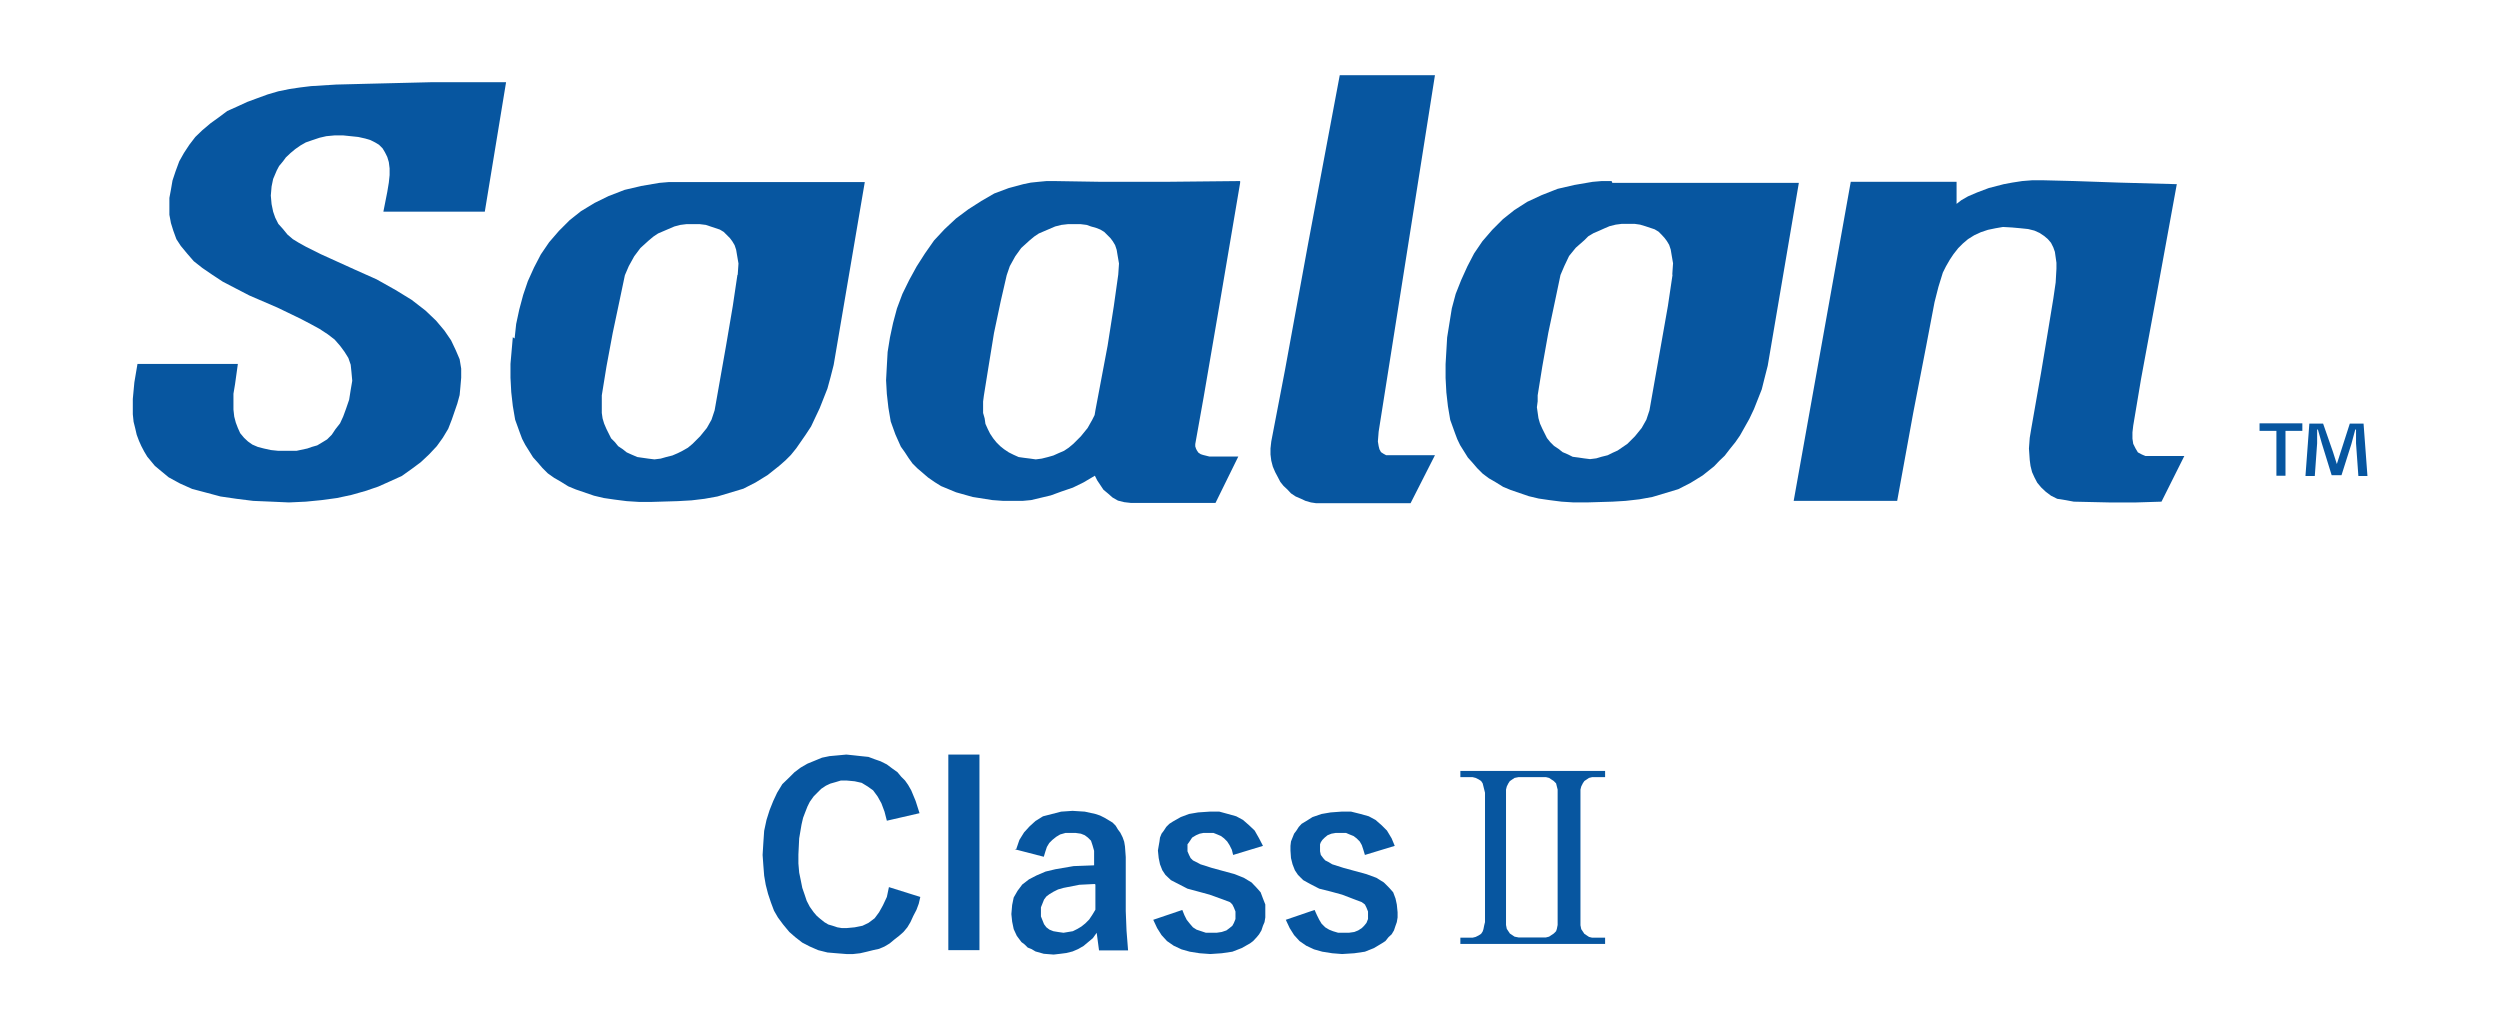 <?xml version="1.0" encoding="UTF-8"?>
<svg id="_レイヤー_2" data-name="レイヤー 2" xmlns="http://www.w3.org/2000/svg" viewBox="0 0 96.38 39.69">
  <defs>
    <style>
      .cls-1 {
        fill: none;
      }

      .cls-1, .cls-2 {
        stroke-width: 0px;
      }

      .cls-2 {
        fill: #0756a0;
      }
    </style>
  </defs>
  <g id="_レイヤー_1-2" data-name="レイヤー 1">
    <g>
      <g>
        <path class="cls-2" d="M87.11,16.32h1.65v.29h-.65v1.73h-.35v-1.73h-.65v-.29ZM88.88,18.35l.15-2.02h.53l.38,1.09.15.47.15-.47.35-1.09h.53l.15,2.02h-.35l-.09-1.26v-.53h-.03l-.15.56-.38,1.2h-.38l-.38-1.23-.15-.53h-.03v.53l-.09,1.26h-.35Z"/>
        <path class="cls-2" d="M28.43,10.59h0l-.18,1.21-.26,1.53-.44,2.49-.06.18-.06.18-.18.32-.26.32-.29.29-.18.15-.21.12-.18.09-.21.09-.24.06-.21.06-.24.03-.24-.03-.21-.03-.21-.03-.21-.09-.2-.09-.15-.12-.18-.12-.12-.15-.15-.15-.09-.18-.09-.18-.09-.21-.06-.2-.03-.21v-.68l.18-1.11.24-1.29.26-1.23.21-1,.15-.35.21-.38.24-.32.32-.29.18-.15.18-.12.21-.09.21-.09.21-.09.23-.06.24-.03h.5l.24.03.18.06.18.06.18.06.15.09.12.12.12.12.09.12.09.15.06.18.03.18.06.35-.03.44ZM19.77,13h0l-.09,1.03v.53l.03.56.06.53.09.53.18.5.09.24.12.23.15.24.15.24.18.2.18.21.21.21.24.17.26.15.29.18.29.12.35.12.35.12.38.09.41.06.47.06.47.03h.5l1-.03.53-.03.5-.06.5-.09.5-.15.5-.15.47-.24.47-.29.44-.35.24-.21.21-.21.21-.26.18-.26.18-.26.21-.32.15-.32.18-.38.15-.38.15-.38.12-.44.12-.47,1.2-7.05h-7.57l-.35.03-.35.06-.35.06-.64.15-.62.24-.53.26-.53.32-.44.35-.41.41-.38.44-.32.47-.26.5-.24.53-.18.53-.15.56-.12.56-.06.56Z"/>
        <path class="cls-2" d="M43.11,10.59h0l-.17,1.21-.24,1.53-.47,2.49-.03.18-.09.18-.18.32-.26.32-.29.29-.18.15-.18.12-.21.09-.2.09-.21.06-.24.06-.23.03-.21-.03-.24-.03-.21-.03-.2-.09-.18-.09-.18-.12-.15-.12-.15-.15-.12-.15-.12-.18-.09-.18-.09-.2-.03-.21-.06-.21v-.44l.03-.23.18-1.12.21-1.29.26-1.23.23-1,.12-.35.21-.38.23-.32.32-.29.18-.15.18-.12.21-.09.21-.09.21-.09.24-.06.26-.03h.47l.24.03.17.06.21.06.15.06.15.09.12.12.12.12.09.12.09.15.06.18.03.18.06.35-.03.44ZM47.81,6.98h0l-2.94.03h-2.38l-1.85-.03h-.29l-.32.03-.29.03-.29.06-.56.15-.56.21-.5.29-.5.32-.47.35-.44.41-.41.44-.35.5-.32.5-.29.53-.26.53-.21.56-.15.56-.12.56-.09.56-.03.53-.03.56.03.53.06.53.09.53.18.5.21.47.15.21.15.23.15.21.18.18.21.18.21.18.26.18.24.15.29.12.29.12.32.09.32.09.38.06.38.06.41.03h.76l.32-.03.38-.09.38-.09.41-.15.44-.15.41-.2.44-.26.09.18.12.18.12.18.18.15.17.15.21.12.24.06.26.03h3.26l.88-1.79h-1.12l-.12-.03-.12-.03-.09-.03-.09-.06-.06-.09-.03-.06-.03-.09v-.09l.32-1.79.59-3.44.82-4.84Z"/>
        <path class="cls-2" d="M64.48,10.59h0l-.18,1.21-.27,1.53-.44,2.49-.06.18-.06.18-.18.32-.26.32-.29.29-.38.26-.2.09-.18.09-.24.06-.2.06-.24.03-.24-.03-.2-.03-.23-.03-.18-.09-.21-.09-.15-.12-.18-.12-.15-.15-.12-.15-.09-.18-.09-.18-.09-.2-.06-.21-.03-.21-.03-.21.03-.23v-.23l.18-1.12.23-1.29.26-1.23.21-1,.15-.35.18-.38.26-.32.33-.29.15-.15.2-.12.21-.09.2-.09.21-.09.24-.06.23-.03h.5l.21.03.2.06.18.06.18.06.15.09.12.12.11.12.09.12.09.15.06.18.03.18.06.35-.03.44ZM62.13,6.98h-.38l-.35.03-.35.06-.35.06-.65.15-.61.24-.56.26-.5.32-.44.35-.41.41-.38.44-.32.47-.26.5-.24.53-.21.53-.15.56-.09.56-.09.56-.06,1.03v.53l.03.56.06.53.09.53.18.5.09.24.11.23.15.24.15.24.18.2.18.21.21.21.24.18.26.15.29.18.29.12.35.12.35.12.38.09.41.06.47.06.47.03h.5l1-.03.5-.03.53-.06.5-.09.5-.15.5-.15.47-.24.47-.29.44-.35.2-.21.21-.2.2-.26.21-.26.18-.26.18-.32.18-.32.18-.38.15-.38.15-.38.11-.44.12-.47,1.2-7.05h-7.19Z"/>
        <polygon class="cls-2" points="55.32 2.9 51.65 2.9 50.42 9.45 49.54 14.26 49.01 17.02 48.98 17.29 48.98 17.52 49.01 17.76 49.07 17.99 49.16 18.2 49.25 18.37 49.36 18.58 49.48 18.73 49.63 18.87 49.77 19.02 49.95 19.14 50.16 19.23 50.33 19.31 50.54 19.37 50.74 19.4 50.95 19.4 54.38 19.4 55.32 17.55 53.59 17.55 53.44 17.55 53.33 17.49 53.24 17.43 53.18 17.32 53.15 17.2 53.12 17.02 53.15 16.64 55.32 2.9"/>
        <polygon class="cls-2" points="82.92 17.58 82.92 17.58 82.71 17.58 82.57 17.52 82.42 17.44 82.33 17.29 82.24 17.11 82.21 16.91 82.21 16.67 82.24 16.41 82.54 14.62 83.12 11.48 83.92 7.1 81.71 7.04 79.98 6.98 78.78 6.95 78.34 6.95 77.96 6.98 77.57 7.04 77.25 7.1 76.67 7.25 76.22 7.42 75.87 7.57 75.61 7.72 75.43 7.86 75.43 7.01 71.35 7.01 69.15 19.31 73.14 19.31 73.76 15.91 74.26 13.33 74.58 11.65 74.73 11.06 74.9 10.51 75.02 10.27 75.17 10.01 75.31 9.8 75.49 9.57 75.67 9.39 75.87 9.22 76.11 9.07 76.37 8.95 76.64 8.86 76.93 8.8 77.22 8.75 77.57 8.77 77.9 8.8 78.19 8.83 78.43 8.89 78.63 8.98 78.81 9.1 78.95 9.22 79.07 9.36 79.16 9.54 79.22 9.71 79.25 9.92 79.28 10.13 79.28 10.36 79.25 10.89 79.16 11.51 78.93 12.91 78.69 14.35 78.31 16.52 78.25 16.88 78.22 17.29 78.25 17.73 78.28 17.96 78.34 18.2 78.43 18.4 78.54 18.61 78.69 18.79 78.87 18.96 79.07 19.11 79.31 19.23 79.63 19.28 79.95 19.34 81.3 19.37 82.36 19.37 83.33 19.34 84.21 17.58 83.77 17.58 82.92 17.58"/>
        <polygon class="cls-2" points="6.77 6.6 6.77 6.6 6.65 6.96 6.59 7.31 6.53 7.63 6.53 7.95 6.53 8.28 6.59 8.6 6.68 8.89 6.8 9.22 6.97 9.48 7.21 9.77 7.47 10.07 7.8 10.33 8.18 10.59 8.59 10.86 9.09 11.12 9.61 11.39 10.7 11.86 11.61 12.3 11.99 12.5 12.32 12.68 12.64 12.89 12.9 13.09 13.11 13.33 13.28 13.56 13.43 13.8 13.52 14.06 13.55 14.35 13.58 14.68 13.52 15.03 13.46 15.41 13.34 15.76 13.23 16.06 13.11 16.32 12.93 16.55 12.79 16.76 12.61 16.94 12.43 17.05 12.23 17.17 12.02 17.23 11.85 17.29 11.43 17.38 11.08 17.38 10.73 17.38 10.44 17.35 10.17 17.29 9.94 17.23 9.73 17.14 9.56 17.02 9.41 16.88 9.26 16.7 9.17 16.5 9.09 16.29 9.03 16.06 9 15.79 9 15.5 9 15.18 9.06 14.82 9.17 14.03 5.3 14.03 5.18 14.74 5.12 15.38 5.12 15.97 5.15 16.26 5.21 16.5 5.27 16.76 5.36 17 5.45 17.2 5.56 17.41 5.68 17.61 5.83 17.79 5.97 17.96 6.15 18.11 6.5 18.4 6.94 18.64 7.41 18.85 7.94 18.99 8.5 19.14 9.12 19.23 9.76 19.31 10.47 19.34 11.14 19.37 11.79 19.34 12.4 19.28 12.99 19.2 13.55 19.08 14.08 18.93 14.58 18.76 15.05 18.55 15.49 18.35 15.87 18.08 16.22 17.82 16.54 17.52 16.84 17.2 17.07 16.88 17.28 16.53 17.42 16.17 17.63 15.56 17.72 15.23 17.75 14.91 17.78 14.56 17.78 14.21 17.72 13.85 17.57 13.5 17.39 13.12 17.13 12.74 16.81 12.36 16.4 11.97 15.87 11.56 15.25 11.18 14.52 10.77 13.67 10.39 12.37 9.8 11.79 9.51 11.52 9.36 11.29 9.22 11.08 9.04 10.91 8.83 10.73 8.63 10.61 8.39 10.53 8.16 10.47 7.87 10.44 7.54 10.47 7.19 10.53 6.9 10.67 6.57 10.76 6.4 10.91 6.22 11.02 6.07 11.2 5.9 11.38 5.75 11.58 5.61 11.79 5.49 12.05 5.4 12.32 5.31 12.58 5.25 12.9 5.22 13.23 5.22 13.81 5.28 14.08 5.34 14.28 5.4 14.46 5.49 14.61 5.58 14.75 5.72 14.84 5.87 14.93 6.05 14.99 6.25 15.02 6.49 15.02 6.75 14.99 7.04 14.93 7.4 14.78 8.16 18.69 8.16 19.51 3.17 16.6 3.17 14.14 3.23 12.96 3.26 11.99 3.32 11.58 3.37 11.17 3.43 10.73 3.52 10.32 3.64 9.91 3.79 9.53 3.93 9.14 4.11 8.76 4.28 8.44 4.52 8.12 4.75 7.8 5.02 7.53 5.28 7.3 5.58 7.09 5.9 6.91 6.22 6.77 6.6"/>
        <polygon class="cls-2" points="35.45 31.35 34.19 31.64 34.1 31.29 33.98 30.97 33.83 30.7 33.66 30.47 33.45 30.32 33.22 30.18 32.95 30.12 32.63 30.09 32.42 30.09 32.22 30.15 32.01 30.21 31.84 30.29 31.66 30.41 31.51 30.56 31.37 30.7 31.22 30.91 31.13 31.09 31.04 31.32 30.96 31.53 30.9 31.79 30.81 32.32 30.78 32.94 30.78 33.29 30.81 33.64 30.87 33.93 30.93 34.23 31.02 34.49 31.1 34.73 31.22 34.96 31.37 35.17 31.49 35.31 31.63 35.43 31.78 35.55 31.93 35.64 32.1 35.69 32.28 35.75 32.46 35.78 32.63 35.78 32.95 35.75 33.25 35.69 33.48 35.58 33.72 35.4 33.89 35.17 34.04 34.9 34.19 34.58 34.27 34.2 35.48 34.58 35.42 34.84 35.33 35.08 35.21 35.31 35.1 35.55 34.98 35.75 34.83 35.93 34.66 36.08 34.48 36.22 34.3 36.37 34.1 36.49 33.89 36.58 33.66 36.63 33.42 36.69 33.16 36.75 32.89 36.78 32.63 36.78 32.25 36.75 31.9 36.72 31.54 36.63 31.22 36.49 30.93 36.34 30.66 36.13 30.43 35.93 30.19 35.64 29.99 35.37 29.84 35.11 29.72 34.79 29.61 34.46 29.52 34.11 29.46 33.76 29.43 33.38 29.4 32.96 29.43 32.47 29.46 32.03 29.55 31.61 29.67 31.23 29.81 30.88 29.96 30.56 30.16 30.23 30.43 29.97 30.63 29.77 30.87 29.59 31.13 29.44 31.4 29.33 31.69 29.21 31.98 29.15 32.31 29.12 32.63 29.09 32.92 29.12 33.19 29.15 33.48 29.18 33.72 29.27 33.95 29.35 34.19 29.47 34.39 29.62 34.6 29.77 34.74 29.94 34.89 30.09 35.01 30.26 35.13 30.47 35.3 30.88 35.45 31.35"/>
        <rect class="cls-2" x="36.56" y="29.09" width="1.2" height="7.54"/>
        <path class="cls-2" d="M39.18,32.73h0l.12-.35.18-.29.21-.23.23-.21.29-.18.35-.09.35-.09.44-.03.47.03.41.09.18.06.18.09.15.09.15.09.12.12.09.15.09.12.09.18.06.17.03.18.03.41v2.08l.03.76.06.76h-1.12l-.09-.68-.15.21-.18.15-.18.15-.21.12-.21.09-.24.06-.23.03-.26.03-.38-.03-.32-.09-.15-.09-.15-.06-.12-.12-.12-.09-.18-.24-.12-.26-.06-.29-.03-.29.03-.35.06-.29.15-.26.18-.24.26-.2.29-.15.35-.15.38-.09.7-.12.79-.03v-.56l-.06-.21-.06-.18-.12-.12-.12-.09-.15-.06-.21-.03h-.38l-.21.06-.15.09-.15.12-.12.12-.09.15-.06.18-.06.2-1.12-.29ZM42.2,34.08h0l-.59.03-.61.12-.21.06-.18.09-.15.09-.12.09-.09.12-.06.15-.06.15v.35l.06.15.06.15.09.12.12.09.15.06.18.03.21.03.18-.03.18-.03.18-.09.15-.09.15-.12.15-.15.12-.18.12-.2v-.97Z"/>
        <polygon class="cls-2" points="48.69 32.61 47.54 32.96 47.49 32.76 47.4 32.58 47.31 32.44 47.19 32.32 47.07 32.23 46.93 32.17 46.78 32.11 46.6 32.11 46.4 32.11 46.25 32.14 46.11 32.2 45.96 32.29 45.9 32.38 45.84 32.47 45.78 32.55 45.78 32.67 45.78 32.82 45.84 32.96 45.9 33.08 45.99 33.17 46.11 33.23 46.28 33.32 46.72 33.46 47.16 33.58 47.6 33.7 47.95 33.84 48.25 34.02 48.45 34.23 48.6 34.4 48.69 34.64 48.78 34.87 48.78 35.17 48.78 35.37 48.75 35.55 48.69 35.69 48.63 35.87 48.54 36.02 48.45 36.13 48.31 36.28 48.19 36.37 47.87 36.55 47.51 36.69 47.1 36.75 46.66 36.78 46.25 36.75 45.87 36.69 45.55 36.6 45.25 36.46 44.99 36.28 44.78 36.05 44.61 35.78 44.46 35.46 45.58 35.08 45.66 35.28 45.75 35.46 45.87 35.61 45.99 35.75 46.13 35.84 46.31 35.9 46.49 35.96 46.69 35.96 46.9 35.96 47.1 35.93 47.28 35.87 47.4 35.78 47.51 35.69 47.57 35.58 47.63 35.43 47.63 35.28 47.63 35.14 47.57 34.99 47.51 34.87 47.42 34.78 47.13 34.67 46.63 34.49 46.19 34.37 45.78 34.26 45.43 34.08 45.14 33.93 44.93 33.73 44.81 33.55 44.72 33.32 44.67 33.08 44.64 32.79 44.67 32.61 44.7 32.44 44.72 32.29 44.78 32.14 44.87 32.02 44.96 31.88 45.08 31.76 45.22 31.67 45.52 31.5 45.84 31.38 46.19 31.32 46.63 31.29 47.01 31.29 47.34 31.38 47.66 31.47 47.92 31.61 48.16 31.82 48.37 32.02 48.54 32.32 48.69 32.61"/>
        <polygon class="cls-2" points="53.77 32.61 52.62 32.96 52.56 32.76 52.5 32.58 52.42 32.44 52.3 32.32 52.18 32.23 52.03 32.17 51.89 32.11 51.71 32.11 51.5 32.11 51.33 32.14 51.18 32.2 51.07 32.29 50.98 32.38 50.92 32.47 50.89 32.55 50.89 32.67 50.89 32.82 50.92 32.96 51.01 33.08 51.09 33.17 51.21 33.23 51.36 33.32 51.8 33.46 52.24 33.58 52.68 33.7 53.06 33.84 53.35 34.02 53.56 34.23 53.71 34.4 53.8 34.64 53.85 34.87 53.88 35.17 53.88 35.37 53.85 35.55 53.8 35.69 53.74 35.87 53.65 36.02 53.53 36.13 53.41 36.28 53.27 36.37 52.97 36.55 52.62 36.69 52.21 36.75 51.74 36.78 51.36 36.75 50.98 36.69 50.66 36.6 50.36 36.46 50.1 36.28 49.89 36.05 49.72 35.78 49.57 35.46 50.68 35.08 50.77 35.28 50.86 35.46 50.95 35.61 51.09 35.75 51.24 35.84 51.39 35.9 51.59 35.96 51.77 35.96 52 35.96 52.21 35.93 52.36 35.87 52.5 35.78 52.59 35.69 52.68 35.58 52.74 35.43 52.74 35.28 52.74 35.14 52.68 34.99 52.62 34.87 52.5 34.78 52.21 34.67 51.74 34.49 51.3 34.37 50.86 34.26 50.51 34.08 50.24 33.93 50.04 33.73 49.92 33.55 49.83 33.32 49.77 33.08 49.75 32.79 49.75 32.61 49.77 32.44 49.83 32.29 49.89 32.14 49.98 32.02 50.07 31.88 50.18 31.76 50.33 31.67 50.6 31.5 50.95 31.38 51.3 31.32 51.71 31.29 52.09 31.29 52.45 31.38 52.77 31.47 53.03 31.61 53.27 31.82 53.47 32.02 53.65 32.32 53.77 32.61"/>
        <path class="cls-2" d="M60.93,35.55h0v.12l.03.15.06.09.06.09.09.06.09.06.12.03h.5v.24h-5.58v-.24h.47l.12-.03.12-.06.09-.06.06-.09.03-.09.03-.15.03-.12v-4.99l-.03-.12-.03-.12-.03-.12-.06-.09-.09-.06-.12-.06-.12-.03h-.47v-.24h5.58v.24h-.5l-.12.03-.09.06-.09.06-.06.09-.06.12-.03.12v5.11ZM60.05,30.56h0v-.12l-.03-.12-.03-.12-.09-.09-.09-.06-.09-.06-.12-.03h-1.06l-.15.03-.09.06-.09.06-.06.09-.06.12-.03.12v5.22l.03.15.06.09.06.09.09.06.09.06.15.03h1.06l.12-.03.09-.06.09-.06.09-.09.03-.09.03-.15v-5.11Z"/>
      </g>
      <rect class="cls-1" width="96.38" height="39.69"/>
    </g>
  </g>
</svg>
